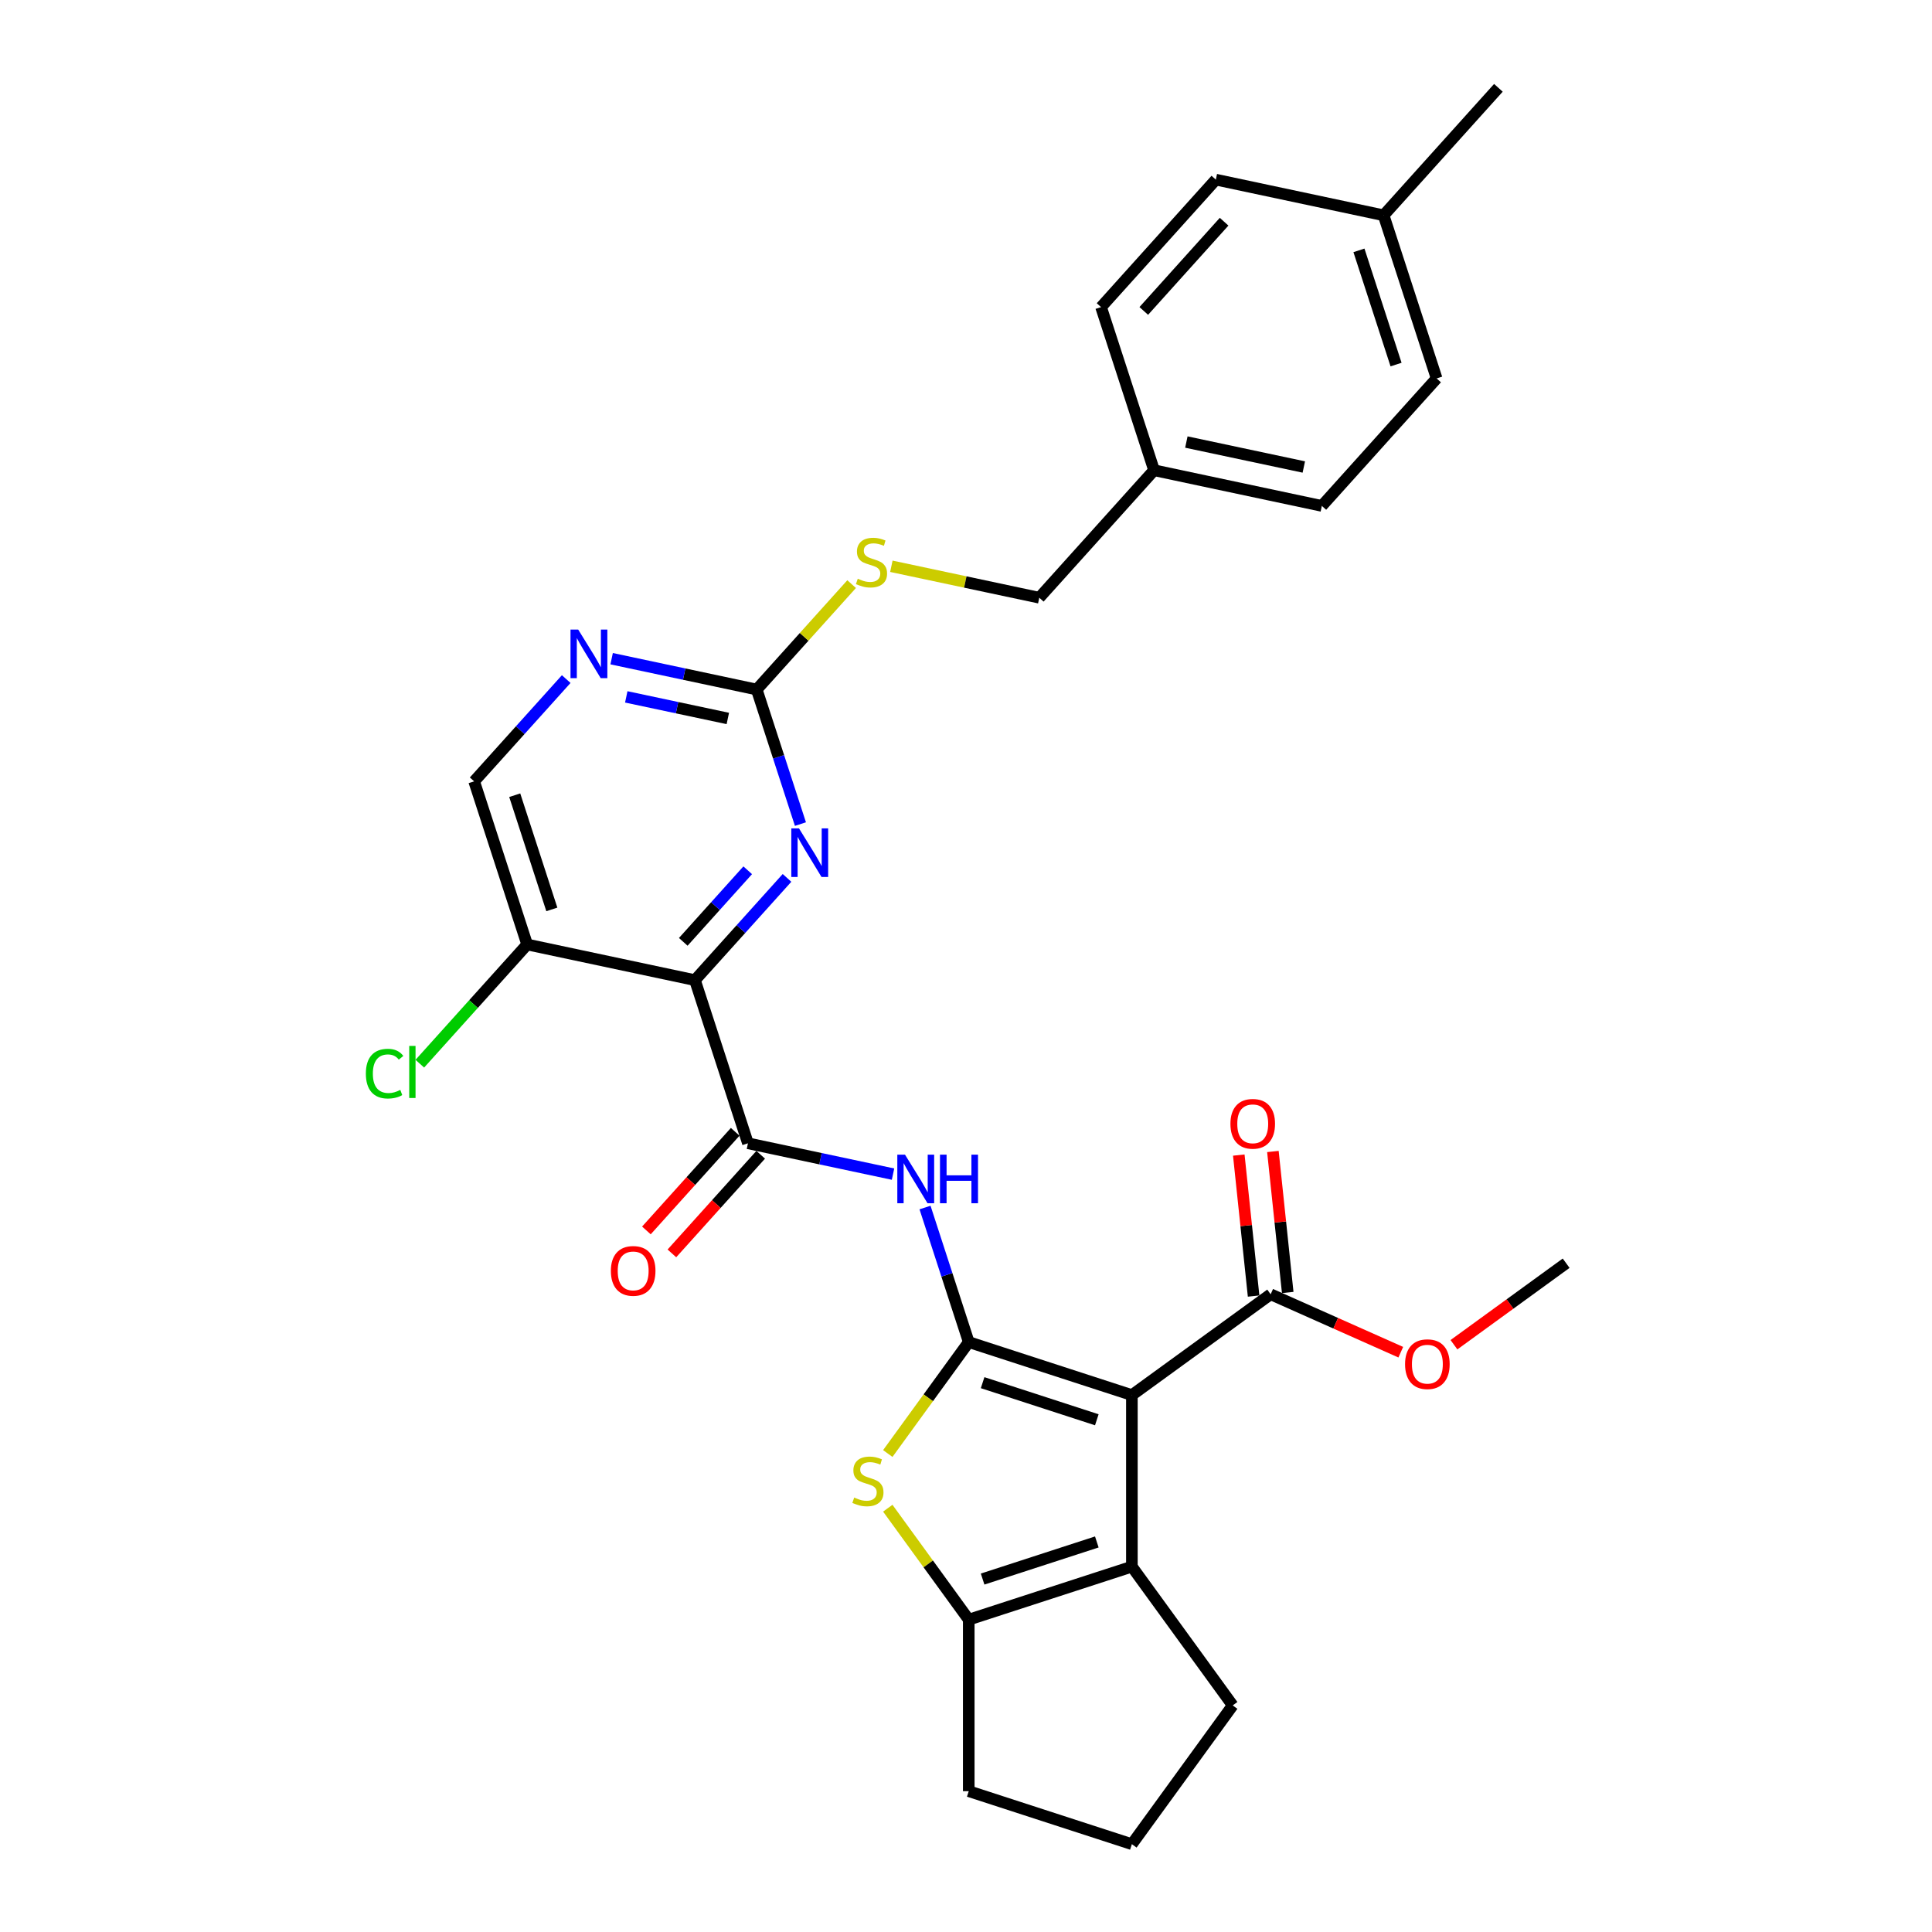 <?xml version='1.0' encoding='iso-8859-1'?>
<svg version='1.1' baseProfile='full'
              xmlns='http://www.w3.org/2000/svg'
                      xmlns:rdkit='http://www.rdkit.org/xml'
                      xmlns:xlink='http://www.w3.org/1999/xlink'
                  xml:space='preserve'
width='1000px' height='1000px' viewBox='0 0 1000 1000'>
<!-- END OF HEADER -->
<rect style='opacity:1.0;fill:#FFFFFF;stroke:none' width='1000' height='1000' x='0' y='0'> </rect>
<path class='bond-0' d='M 501.422,694.663 L 585.862,722.1' style='fill:none;fill-rule:evenodd;stroke:#000000;stroke-width:6px;stroke-linecap:butt;stroke-linejoin:miter;stroke-opacity:1' />
<path class='bond-0' d='M 508.6,715.667 L 567.709,734.873' style='fill:none;fill-rule:evenodd;stroke:#000000;stroke-width:6px;stroke-linecap:butt;stroke-linejoin:miter;stroke-opacity:1' />
<path class='bond-2' d='M 501.422,694.663 L 480.469,723.503' style='fill:none;fill-rule:evenodd;stroke:#000000;stroke-width:6px;stroke-linecap:butt;stroke-linejoin:miter;stroke-opacity:1' />
<path class='bond-2' d='M 480.469,723.503 L 459.516,752.342' style='fill:none;fill-rule:evenodd;stroke:#CCCC00;stroke-width:6px;stroke-linecap:butt;stroke-linejoin:miter;stroke-opacity:1' />
<path class='bond-4' d='M 501.422,694.663 L 490.106,659.839' style='fill:none;fill-rule:evenodd;stroke:#000000;stroke-width:6px;stroke-linecap:butt;stroke-linejoin:miter;stroke-opacity:1' />
<path class='bond-4' d='M 490.106,659.839 L 478.791,625.014' style='fill:none;fill-rule:evenodd;stroke:#0000FF;stroke-width:6px;stroke-linecap:butt;stroke-linejoin:miter;stroke-opacity:1' />
<path class='bond-3' d='M 585.862,722.1 L 585.862,810.886' style='fill:none;fill-rule:evenodd;stroke:#000000;stroke-width:6px;stroke-linecap:butt;stroke-linejoin:miter;stroke-opacity:1' />
<path class='bond-9' d='M 585.862,722.1 L 657.692,669.913' style='fill:none;fill-rule:evenodd;stroke:#000000;stroke-width:6px;stroke-linecap:butt;stroke-linejoin:miter;stroke-opacity:1' />
<path class='bond-1' d='M 359.703,507.322 L 387.139,591.763' style='fill:none;fill-rule:evenodd;stroke:#000000;stroke-width:6px;stroke-linecap:butt;stroke-linejoin:miter;stroke-opacity:1' />
<path class='bond-7' d='M 359.703,507.322 L 383.53,480.859' style='fill:none;fill-rule:evenodd;stroke:#000000;stroke-width:6px;stroke-linecap:butt;stroke-linejoin:miter;stroke-opacity:1' />
<path class='bond-7' d='M 383.53,480.859 L 407.357,454.397' style='fill:none;fill-rule:evenodd;stroke:#0000FF;stroke-width:6px;stroke-linecap:butt;stroke-linejoin:miter;stroke-opacity:1' />
<path class='bond-7' d='M 353.655,487.501 L 370.334,468.977' style='fill:none;fill-rule:evenodd;stroke:#000000;stroke-width:6px;stroke-linecap:butt;stroke-linejoin:miter;stroke-opacity:1' />
<path class='bond-7' d='M 370.334,468.977 L 387.013,450.454' style='fill:none;fill-rule:evenodd;stroke:#0000FF;stroke-width:6px;stroke-linecap:butt;stroke-linejoin:miter;stroke-opacity:1' />
<path class='bond-10' d='M 359.703,507.322 L 272.856,488.862' style='fill:none;fill-rule:evenodd;stroke:#000000;stroke-width:6px;stroke-linecap:butt;stroke-linejoin:miter;stroke-opacity:1' />
<path class='bond-6' d='M 459.516,780.644 L 480.469,809.483' style='fill:none;fill-rule:evenodd;stroke:#CCCC00;stroke-width:6px;stroke-linecap:butt;stroke-linejoin:miter;stroke-opacity:1' />
<path class='bond-6' d='M 480.469,809.483 L 501.422,838.323' style='fill:none;fill-rule:evenodd;stroke:#000000;stroke-width:6px;stroke-linecap:butt;stroke-linejoin:miter;stroke-opacity:1' />
<path class='bond-18' d='M 585.862,810.886 L 638.05,882.716' style='fill:none;fill-rule:evenodd;stroke:#000000;stroke-width:6px;stroke-linecap:butt;stroke-linejoin:miter;stroke-opacity:1' />
<path class='bond-30' d='M 585.862,810.886 L 501.422,838.323' style='fill:none;fill-rule:evenodd;stroke:#000000;stroke-width:6px;stroke-linecap:butt;stroke-linejoin:miter;stroke-opacity:1' />
<path class='bond-30' d='M 567.709,798.114 L 508.6,817.319' style='fill:none;fill-rule:evenodd;stroke:#000000;stroke-width:6px;stroke-linecap:butt;stroke-linejoin:miter;stroke-opacity:1' />
<path class='bond-5' d='M 462.23,607.724 L 424.684,599.743' style='fill:none;fill-rule:evenodd;stroke:#0000FF;stroke-width:6px;stroke-linecap:butt;stroke-linejoin:miter;stroke-opacity:1' />
<path class='bond-5' d='M 424.684,599.743 L 387.139,591.763' style='fill:none;fill-rule:evenodd;stroke:#000000;stroke-width:6px;stroke-linecap:butt;stroke-linejoin:miter;stroke-opacity:1' />
<path class='bond-12' d='M 380.541,585.822 L 357.559,611.346' style='fill:none;fill-rule:evenodd;stroke:#000000;stroke-width:6px;stroke-linecap:butt;stroke-linejoin:miter;stroke-opacity:1' />
<path class='bond-12' d='M 357.559,611.346 L 334.578,636.869' style='fill:none;fill-rule:evenodd;stroke:#FF0000;stroke-width:6px;stroke-linecap:butt;stroke-linejoin:miter;stroke-opacity:1' />
<path class='bond-12' d='M 393.737,597.704 L 370.756,623.227' style='fill:none;fill-rule:evenodd;stroke:#000000;stroke-width:6px;stroke-linecap:butt;stroke-linejoin:miter;stroke-opacity:1' />
<path class='bond-12' d='M 370.756,623.227 L 347.774,648.751' style='fill:none;fill-rule:evenodd;stroke:#FF0000;stroke-width:6px;stroke-linecap:butt;stroke-linejoin:miter;stroke-opacity:1' />
<path class='bond-21' d='M 501.422,838.323 L 501.422,927.109' style='fill:none;fill-rule:evenodd;stroke:#000000;stroke-width:6px;stroke-linecap:butt;stroke-linejoin:miter;stroke-opacity:1' />
<path class='bond-8' d='M 414.306,426.549 L 402.991,391.725' style='fill:none;fill-rule:evenodd;stroke:#0000FF;stroke-width:6px;stroke-linecap:butt;stroke-linejoin:miter;stroke-opacity:1' />
<path class='bond-8' d='M 402.991,391.725 L 391.676,356.9' style='fill:none;fill-rule:evenodd;stroke:#000000;stroke-width:6px;stroke-linecap:butt;stroke-linejoin:miter;stroke-opacity:1' />
<path class='bond-13' d='M 391.676,356.9 L 416.24,329.619' style='fill:none;fill-rule:evenodd;stroke:#000000;stroke-width:6px;stroke-linecap:butt;stroke-linejoin:miter;stroke-opacity:1' />
<path class='bond-13' d='M 416.24,329.619 L 440.804,302.338' style='fill:none;fill-rule:evenodd;stroke:#CCCC00;stroke-width:6px;stroke-linecap:butt;stroke-linejoin:miter;stroke-opacity:1' />
<path class='bond-32' d='M 391.676,356.9 L 354.13,348.92' style='fill:none;fill-rule:evenodd;stroke:#000000;stroke-width:6px;stroke-linecap:butt;stroke-linejoin:miter;stroke-opacity:1' />
<path class='bond-32' d='M 354.13,348.92 L 316.585,340.939' style='fill:none;fill-rule:evenodd;stroke:#0000FF;stroke-width:6px;stroke-linecap:butt;stroke-linejoin:miter;stroke-opacity:1' />
<path class='bond-32' d='M 376.72,371.875 L 350.438,366.289' style='fill:none;fill-rule:evenodd;stroke:#000000;stroke-width:6px;stroke-linecap:butt;stroke-linejoin:miter;stroke-opacity:1' />
<path class='bond-32' d='M 350.438,366.289 L 324.157,360.703' style='fill:none;fill-rule:evenodd;stroke:#0000FF;stroke-width:6px;stroke-linecap:butt;stroke-linejoin:miter;stroke-opacity:1' />
<path class='bond-15' d='M 666.522,668.985 L 662.687,632.497' style='fill:none;fill-rule:evenodd;stroke:#000000;stroke-width:6px;stroke-linecap:butt;stroke-linejoin:miter;stroke-opacity:1' />
<path class='bond-15' d='M 662.687,632.497 L 658.852,596.009' style='fill:none;fill-rule:evenodd;stroke:#FF0000;stroke-width:6px;stroke-linecap:butt;stroke-linejoin:miter;stroke-opacity:1' />
<path class='bond-15' d='M 648.862,670.841 L 645.027,634.353' style='fill:none;fill-rule:evenodd;stroke:#000000;stroke-width:6px;stroke-linecap:butt;stroke-linejoin:miter;stroke-opacity:1' />
<path class='bond-15' d='M 645.027,634.353 L 641.192,597.865' style='fill:none;fill-rule:evenodd;stroke:#FF0000;stroke-width:6px;stroke-linecap:butt;stroke-linejoin:miter;stroke-opacity:1' />
<path class='bond-17' d='M 657.692,669.913 L 691.366,684.905' style='fill:none;fill-rule:evenodd;stroke:#000000;stroke-width:6px;stroke-linecap:butt;stroke-linejoin:miter;stroke-opacity:1' />
<path class='bond-17' d='M 691.366,684.905 L 725.041,699.898' style='fill:none;fill-rule:evenodd;stroke:#FF0000;stroke-width:6px;stroke-linecap:butt;stroke-linejoin:miter;stroke-opacity:1' />
<path class='bond-14' d='M 272.856,488.862 L 245.42,404.422' style='fill:none;fill-rule:evenodd;stroke:#000000;stroke-width:6px;stroke-linecap:butt;stroke-linejoin:miter;stroke-opacity:1' />
<path class='bond-14' d='M 285.629,470.709 L 266.424,411.6' style='fill:none;fill-rule:evenodd;stroke:#000000;stroke-width:6px;stroke-linecap:butt;stroke-linejoin:miter;stroke-opacity:1' />
<path class='bond-16' d='M 272.856,488.862 L 245.078,519.713' style='fill:none;fill-rule:evenodd;stroke:#000000;stroke-width:6px;stroke-linecap:butt;stroke-linejoin:miter;stroke-opacity:1' />
<path class='bond-16' d='M 245.078,519.713 L 217.3,550.564' style='fill:none;fill-rule:evenodd;stroke:#00CC00;stroke-width:6px;stroke-linecap:butt;stroke-linejoin:miter;stroke-opacity:1' />
<path class='bond-11' d='M 293.074,351.496 L 269.247,377.959' style='fill:none;fill-rule:evenodd;stroke:#0000FF;stroke-width:6px;stroke-linecap:butt;stroke-linejoin:miter;stroke-opacity:1' />
<path class='bond-11' d='M 269.247,377.959 L 245.42,404.422' style='fill:none;fill-rule:evenodd;stroke:#000000;stroke-width:6px;stroke-linecap:butt;stroke-linejoin:miter;stroke-opacity:1' />
<path class='bond-19' d='M 461.367,293.105 L 499.649,301.242' style='fill:none;fill-rule:evenodd;stroke:#CCCC00;stroke-width:6px;stroke-linecap:butt;stroke-linejoin:miter;stroke-opacity:1' />
<path class='bond-19' d='M 499.649,301.242 L 537.931,309.379' style='fill:none;fill-rule:evenodd;stroke:#000000;stroke-width:6px;stroke-linecap:butt;stroke-linejoin:miter;stroke-opacity:1' />
<path class='bond-29' d='M 752.564,696.027 L 781.598,674.932' style='fill:none;fill-rule:evenodd;stroke:#FF0000;stroke-width:6px;stroke-linecap:butt;stroke-linejoin:miter;stroke-opacity:1' />
<path class='bond-29' d='M 781.598,674.932 L 810.632,653.838' style='fill:none;fill-rule:evenodd;stroke:#000000;stroke-width:6px;stroke-linecap:butt;stroke-linejoin:miter;stroke-opacity:1' />
<path class='bond-31' d='M 638.05,882.716 L 585.862,954.545' style='fill:none;fill-rule:evenodd;stroke:#000000;stroke-width:6px;stroke-linecap:butt;stroke-linejoin:miter;stroke-opacity:1' />
<path class='bond-20' d='M 537.931,309.379 L 597.341,243.398' style='fill:none;fill-rule:evenodd;stroke:#000000;stroke-width:6px;stroke-linecap:butt;stroke-linejoin:miter;stroke-opacity:1' />
<path class='bond-23' d='M 597.341,243.398 L 569.905,158.957' style='fill:none;fill-rule:evenodd;stroke:#000000;stroke-width:6px;stroke-linecap:butt;stroke-linejoin:miter;stroke-opacity:1' />
<path class='bond-24' d='M 597.341,243.398 L 684.187,261.858' style='fill:none;fill-rule:evenodd;stroke:#000000;stroke-width:6px;stroke-linecap:butt;stroke-linejoin:miter;stroke-opacity:1' />
<path class='bond-24' d='M 614.06,228.798 L 674.852,241.719' style='fill:none;fill-rule:evenodd;stroke:#000000;stroke-width:6px;stroke-linecap:butt;stroke-linejoin:miter;stroke-opacity:1' />
<path class='bond-27' d='M 501.422,927.109 L 585.862,954.545' style='fill:none;fill-rule:evenodd;stroke:#000000;stroke-width:6px;stroke-linecap:butt;stroke-linejoin:miter;stroke-opacity:1' />
<path class='bond-22' d='M 716.16,111.436 L 743.597,195.876' style='fill:none;fill-rule:evenodd;stroke:#000000;stroke-width:6px;stroke-linecap:butt;stroke-linejoin:miter;stroke-opacity:1' />
<path class='bond-22' d='M 703.388,129.589 L 722.593,188.698' style='fill:none;fill-rule:evenodd;stroke:#000000;stroke-width:6px;stroke-linecap:butt;stroke-linejoin:miter;stroke-opacity:1' />
<path class='bond-28' d='M 716.16,111.436 L 775.57,45.455' style='fill:none;fill-rule:evenodd;stroke:#000000;stroke-width:6px;stroke-linecap:butt;stroke-linejoin:miter;stroke-opacity:1' />
<path class='bond-33' d='M 716.16,111.436 L 629.314,92.976' style='fill:none;fill-rule:evenodd;stroke:#000000;stroke-width:6px;stroke-linecap:butt;stroke-linejoin:miter;stroke-opacity:1' />
<path class='bond-26' d='M 569.905,158.957 L 629.314,92.976' style='fill:none;fill-rule:evenodd;stroke:#000000;stroke-width:6px;stroke-linecap:butt;stroke-linejoin:miter;stroke-opacity:1' />
<path class='bond-26' d='M 592.012,160.942 L 633.599,114.755' style='fill:none;fill-rule:evenodd;stroke:#000000;stroke-width:6px;stroke-linecap:butt;stroke-linejoin:miter;stroke-opacity:1' />
<path class='bond-25' d='M 684.187,261.858 L 743.597,195.876' style='fill:none;fill-rule:evenodd;stroke:#000000;stroke-width:6px;stroke-linecap:butt;stroke-linejoin:miter;stroke-opacity:1' />
<path  class='atom-3' d='M 442.131 775.123
Q 442.416 775.23, 443.588 775.727
Q 444.76 776.224, 446.038 776.544
Q 447.352 776.828, 448.631 776.828
Q 451.01 776.828, 452.395 775.691
Q 453.78 774.519, 453.78 772.495
Q 453.78 771.11, 453.07 770.258
Q 452.395 769.405, 451.33 768.944
Q 450.264 768.482, 448.489 767.949
Q 446.251 767.274, 444.902 766.635
Q 443.588 765.996, 442.629 764.646
Q 441.705 763.297, 441.705 761.024
Q 441.705 757.863, 443.836 755.91
Q 446.003 753.956, 450.264 753.956
Q 453.176 753.956, 456.479 755.341
L 455.662 758.076
Q 452.644 756.833, 450.371 756.833
Q 447.92 756.833, 446.571 757.863
Q 445.221 758.857, 445.257 760.598
Q 445.257 761.947, 445.932 762.764
Q 446.642 763.581, 447.636 764.043
Q 448.666 764.504, 450.371 765.037
Q 452.644 765.747, 453.993 766.458
Q 455.343 767.168, 456.302 768.624
Q 457.296 770.044, 457.296 772.495
Q 457.296 775.975, 454.952 777.858
Q 452.644 779.704, 448.773 779.704
Q 446.535 779.704, 444.831 779.207
Q 443.161 778.746, 441.173 777.929
L 442.131 775.123
' fill='#CCCC00'/>
<path  class='atom-5' d='M 468.427 597.65
L 476.667 610.968
Q 477.483 612.282, 478.797 614.662
Q 480.111 617.041, 480.182 617.183
L 480.182 597.65
L 483.521 597.65
L 483.521 622.795
L 480.076 622.795
L 471.233 608.234
Q 470.203 606.529, 469.102 604.576
Q 468.036 602.623, 467.717 602.019
L 467.717 622.795
L 464.45 622.795
L 464.45 597.65
L 468.427 597.65
' fill='#0000FF'/>
<path  class='atom-5' d='M 486.54 597.65
L 489.949 597.65
L 489.949 608.34
L 502.805 608.34
L 502.805 597.65
L 506.215 597.65
L 506.215 622.795
L 502.805 622.795
L 502.805 611.182
L 489.949 611.182
L 489.949 622.795
L 486.54 622.795
L 486.54 597.65
' fill='#0000FF'/>
<path  class='atom-8' d='M 413.554 428.769
L 421.794 442.087
Q 422.61 443.401, 423.924 445.78
Q 425.238 448.16, 425.309 448.302
L 425.309 428.769
L 428.648 428.769
L 428.648 453.913
L 425.203 453.913
L 416.36 439.352
Q 415.33 437.648, 414.229 435.694
Q 413.164 433.741, 412.844 433.137
L 412.844 453.913
L 409.577 453.913
L 409.577 428.769
L 413.554 428.769
' fill='#0000FF'/>
<path  class='atom-12' d='M 299.272 325.868
L 307.511 339.186
Q 308.328 340.5, 309.642 342.88
Q 310.956 345.259, 311.027 345.401
L 311.027 325.868
L 314.365 325.868
L 314.365 351.013
L 310.92 351.013
L 302.077 336.452
Q 301.047 334.747, 299.946 332.794
Q 298.881 330.84, 298.561 330.237
L 298.561 351.013
L 295.294 351.013
L 295.294 325.868
L 299.272 325.868
' fill='#0000FF'/>
<path  class='atom-13' d='M 316.187 657.815
Q 316.187 651.778, 319.17 648.404
Q 322.154 645.03, 327.729 645.03
Q 333.305 645.03, 336.288 648.404
Q 339.272 651.778, 339.272 657.815
Q 339.272 663.924, 336.253 667.404
Q 333.234 670.849, 327.729 670.849
Q 322.189 670.849, 319.17 667.404
Q 316.187 663.959, 316.187 657.815
M 327.729 668.008
Q 331.565 668.008, 333.625 665.451
Q 335.72 662.858, 335.72 657.815
Q 335.72 652.879, 333.625 650.392
Q 331.565 647.871, 327.729 647.871
Q 323.894 647.871, 321.798 650.357
Q 319.739 652.843, 319.739 657.815
Q 319.739 662.894, 321.798 665.451
Q 323.894 668.008, 327.729 668.008
' fill='#FF0000'/>
<path  class='atom-14' d='M 443.982 299.549
Q 444.267 299.656, 445.439 300.153
Q 446.611 300.65, 447.889 300.97
Q 449.203 301.254, 450.482 301.254
Q 452.861 301.254, 454.246 300.117
Q 455.631 298.945, 455.631 296.921
Q 455.631 295.536, 454.921 294.684
Q 454.246 293.831, 453.181 293.37
Q 452.115 292.908, 450.34 292.375
Q 448.102 291.7, 446.753 291.061
Q 445.439 290.422, 444.48 289.072
Q 443.556 287.723, 443.556 285.45
Q 443.556 282.289, 445.687 280.336
Q 447.854 278.383, 452.115 278.383
Q 455.027 278.383, 458.33 279.768
L 457.513 282.502
Q 454.495 281.259, 452.222 281.259
Q 449.771 281.259, 448.422 282.289
Q 447.072 283.284, 447.108 285.024
Q 447.108 286.373, 447.783 287.19
Q 448.493 288.007, 449.487 288.469
Q 450.517 288.93, 452.222 289.463
Q 454.495 290.173, 455.844 290.884
Q 457.194 291.594, 458.153 293.05
Q 459.147 294.471, 459.147 296.921
Q 459.147 300.402, 456.803 302.284
Q 454.495 304.131, 450.624 304.131
Q 448.386 304.131, 446.682 303.633
Q 445.012 303.172, 443.024 302.355
L 443.982 299.549
' fill='#CCCC00'/>
<path  class='atom-16' d='M 636.869 581.684
Q 636.869 575.646, 639.852 572.272
Q 642.836 568.898, 648.411 568.898
Q 653.987 568.898, 656.97 572.272
Q 659.954 575.646, 659.954 581.684
Q 659.954 587.792, 656.935 591.273
Q 653.916 594.718, 648.411 594.718
Q 642.871 594.718, 639.852 591.273
Q 636.869 587.828, 636.869 581.684
M 648.411 591.876
Q 652.247 591.876, 654.307 589.319
Q 656.402 586.727, 656.402 581.684
Q 656.402 576.747, 654.307 574.261
Q 652.247 571.74, 648.411 571.74
Q 644.576 571.74, 642.48 574.226
Q 640.421 576.712, 640.421 581.684
Q 640.421 586.762, 642.48 589.319
Q 644.576 591.876, 648.411 591.876
' fill='#FF0000'/>
<path  class='atom-17' d='M 189.368 555.714
Q 189.368 549.463, 192.28 546.196
Q 195.228 542.893, 200.804 542.893
Q 205.989 542.893, 208.759 546.551
L 206.415 548.469
Q 204.391 545.805, 200.804 545.805
Q 197.004 545.805, 194.979 548.362
Q 192.99 550.884, 192.99 555.714
Q 192.99 560.686, 195.05 563.243
Q 197.146 565.8, 201.194 565.8
Q 203.964 565.8, 207.196 564.131
L 208.191 566.794
Q 206.877 567.646, 204.888 568.144
Q 202.899 568.641, 200.697 568.641
Q 195.228 568.641, 192.28 565.303
Q 189.368 561.964, 189.368 555.714
' fill='#00CC00'/>
<path  class='atom-17' d='M 211.813 541.366
L 215.081 541.366
L 215.081 568.321
L 211.813 568.321
L 211.813 541.366
' fill='#00CC00'/>
<path  class='atom-18' d='M 727.26 706.096
Q 727.26 700.059, 730.243 696.685
Q 733.227 693.311, 738.802 693.311
Q 744.378 693.311, 747.361 696.685
Q 750.345 700.059, 750.345 706.096
Q 750.345 712.205, 747.326 715.685
Q 744.307 719.13, 738.802 719.13
Q 733.262 719.13, 730.243 715.685
Q 727.26 712.24, 727.26 706.096
M 738.802 716.289
Q 742.638 716.289, 744.698 713.732
Q 746.793 711.139, 746.793 706.096
Q 746.793 701.16, 744.698 698.674
Q 742.638 696.152, 738.802 696.152
Q 734.967 696.152, 732.871 698.638
Q 730.812 701.124, 730.812 706.096
Q 730.812 711.175, 732.871 713.732
Q 734.967 716.289, 738.802 716.289
' fill='#FF0000'/>
</svg>
